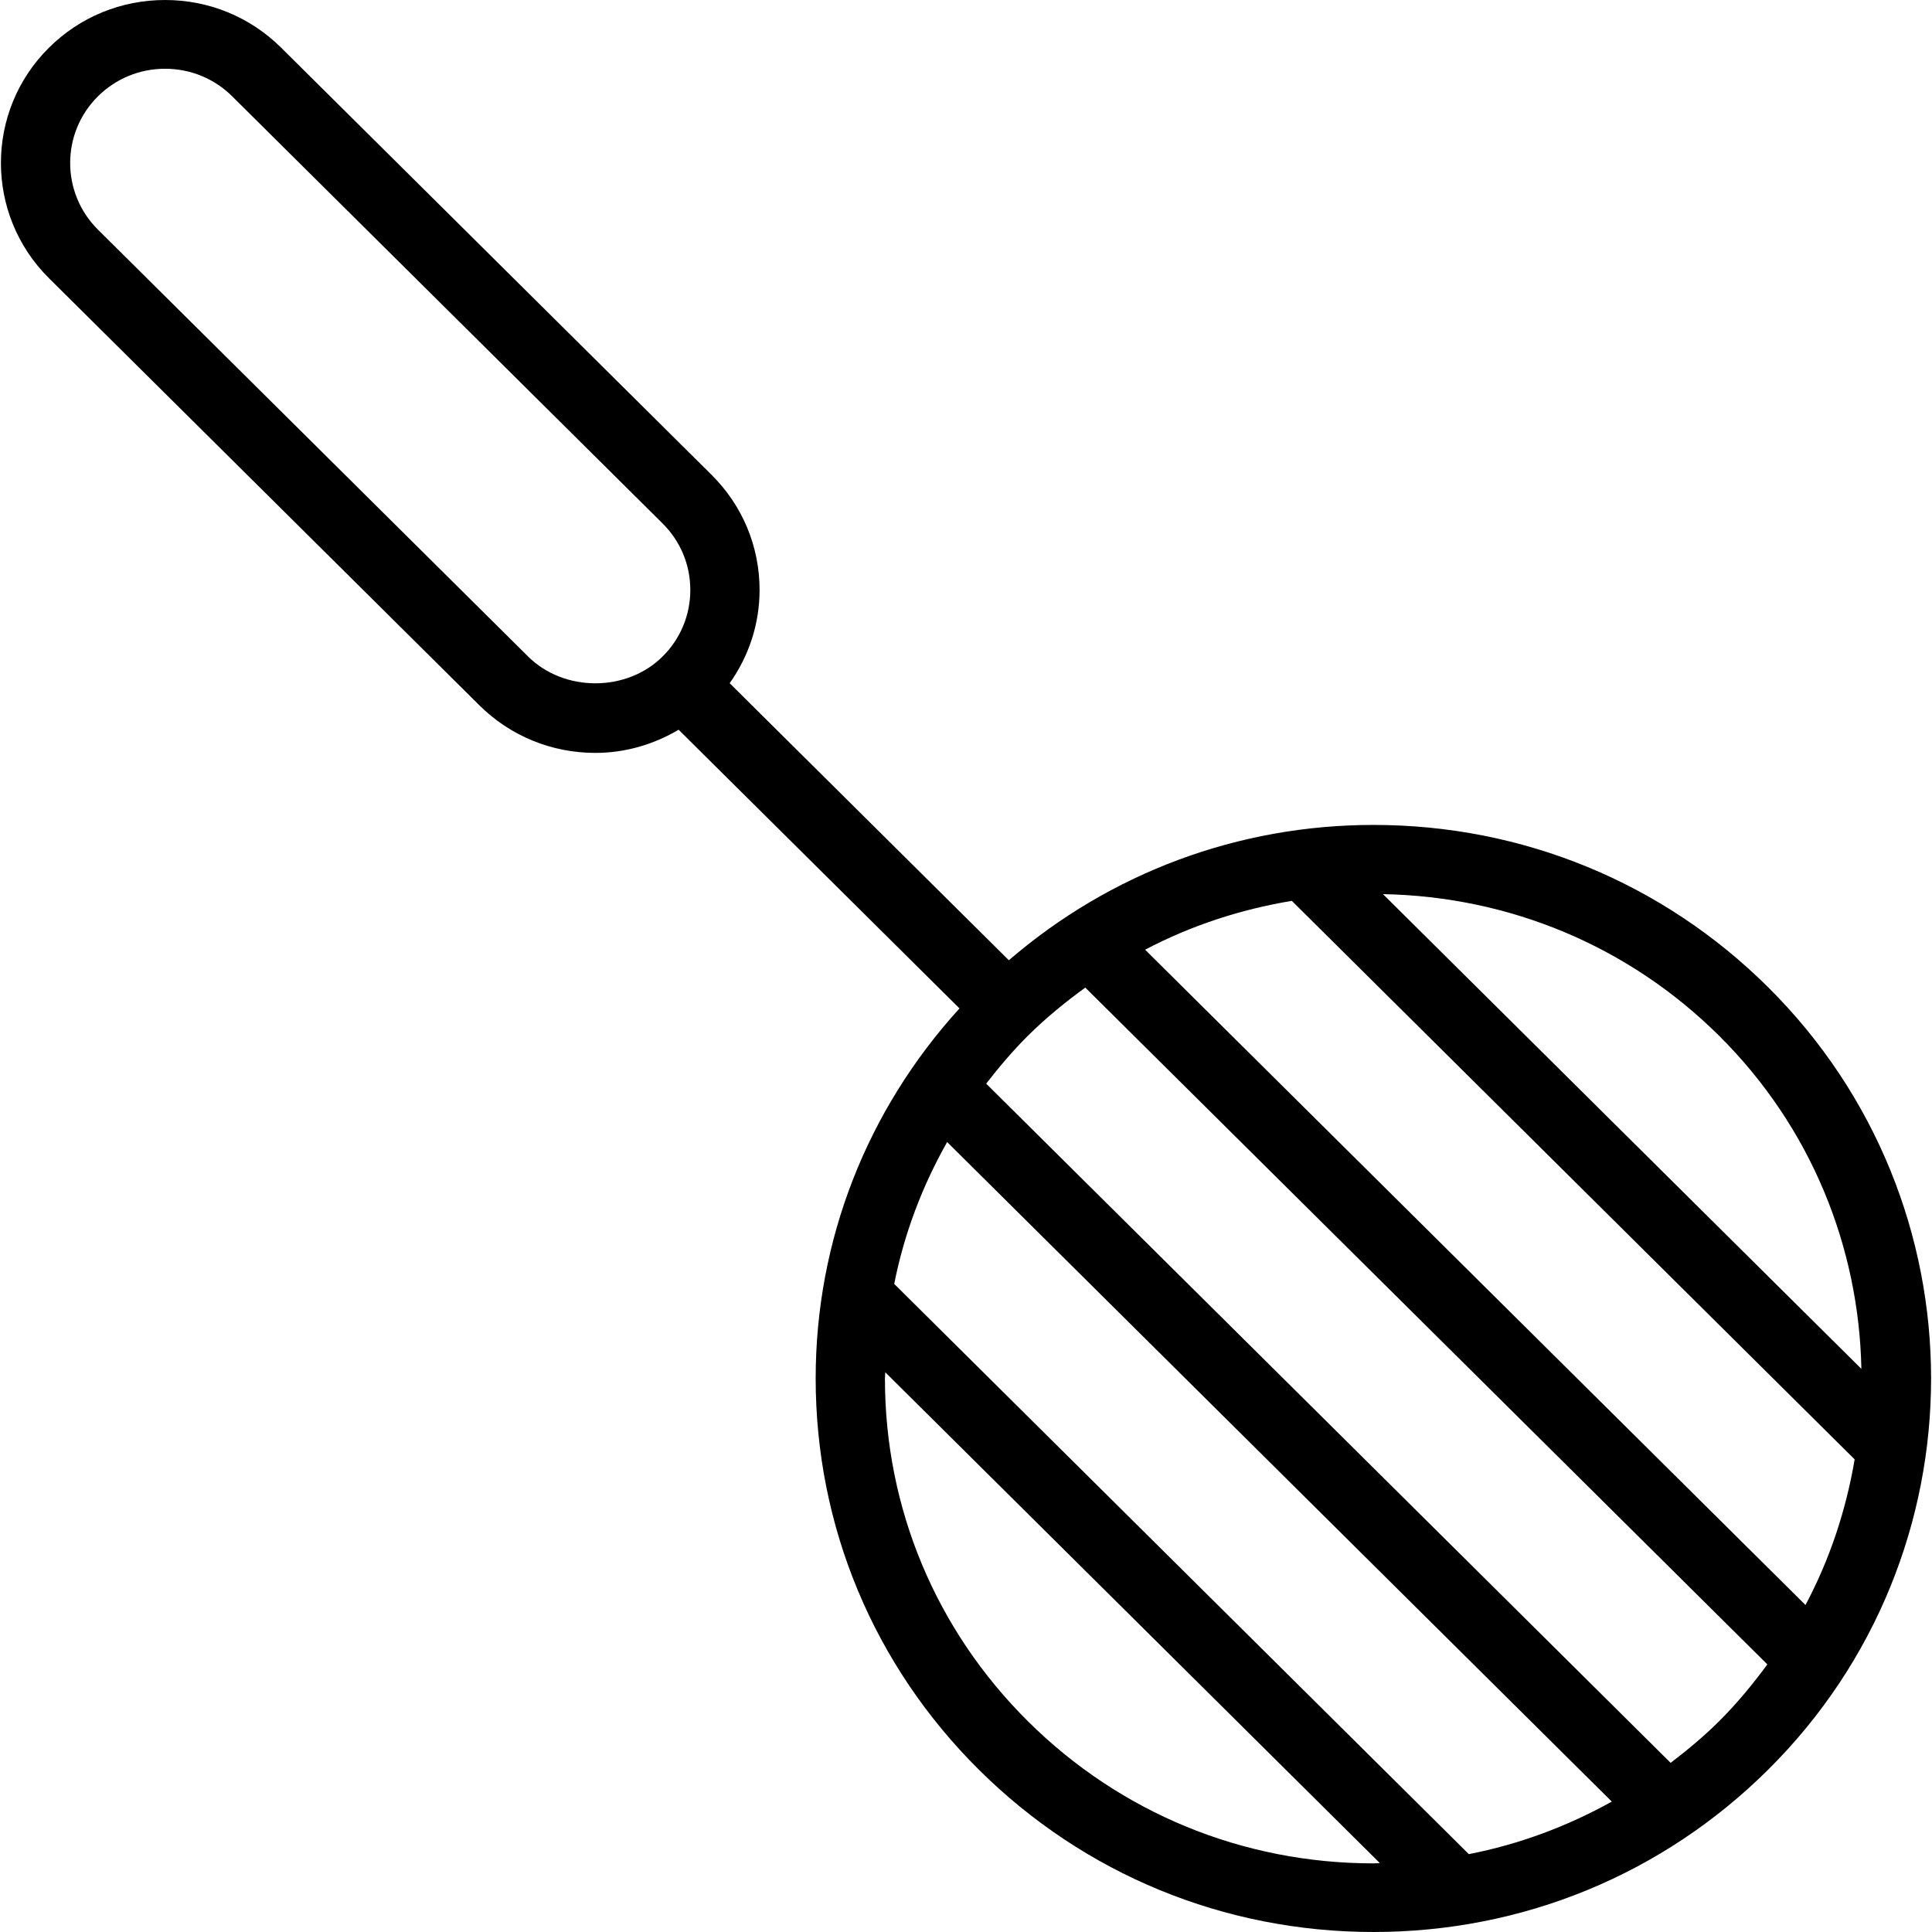 <?xml version="1.0" encoding="iso-8859-1"?>
<!-- Generator: Adobe Illustrator 16.0.0, SVG Export Plug-In . SVG Version: 6.00 Build 0)  -->
<!DOCTYPE svg PUBLIC "-//W3C//DTD SVG 1.1//EN" "http://www.w3.org/Graphics/SVG/1.1/DTD/svg11.dtd">
<svg version="1.1" id="Capa_1" xmlns="http://www.w3.org/2000/svg" xmlns:xlink="http://www.w3.org/1999/xlink" x="0px" y="0px"
	 width="612.58px" height="612.58px" viewBox="0 0 612.58 612.58" style="enable-background:new 0 0 612.58 612.58;"
	 xml:space="preserve">
<g>
	<g id="Shape_29_1_">
		<g>
			<path d="M560.566,312.968c-33.415-33.164-77.834-51.409-125.064-51.409c-42.964,0-83.5,15.237-115.625,42.91l-88.521-87.843
				c6.104-8.619,9.483-18.813,9.483-29.565c0-13.804-5.414-26.776-15.248-36.532L89.152,15.127C79.308,5.371,66.237,0,52.335,0
				C38.422,0,25.351,5.371,15.518,15.127c-20.301,20.148-20.301,52.918,0,73.077l136.43,135.379
				c9.833,9.768,22.915,15.138,36.828,15.138c9.472,0,18.463-2.669,26.393-7.35l89.057,88.368
				c-29.368,32.277-45.6,73.514-45.6,117.32c0,46.891,18.387,90.96,51.802,124.113c33.404,33.163,77.823,51.408,125.075,51.408
				c47.241,0,91.66-18.256,125.064-51.408C629.53,492.766,629.53,381.406,560.566,312.968z M588.054,462.729
				c-2.702,15.948-7.81,31.557-15.587,46.17L363.082,301.122c14.504-7.635,30.188-12.775,46.519-15.488L588.054,462.729z
				 M590.187,434.028L438.499,283.5c40.24,0.755,77.987,16.549,106.547,44.878C574.458,357.572,589.432,395.691,590.187,434.028z
				 M167.468,208.182L31.05,72.803c-11.736-11.648-11.736-30.615,0-42.253c5.688-5.644,13.246-8.75,21.285-8.75
				s15.608,3.106,21.296,8.75l136.43,135.39c5.688,5.644,8.815,13.137,8.815,21.121c0,7.985-3.128,15.488-8.815,21.122
				C198.685,219.481,178.865,219.481,167.468,208.182z M300.31,362.111l210.741,209.123c-14.132,7.864-29.357,13.541-45.327,16.658
				L283.53,407.089C286.658,391.25,292.379,376.134,300.31,362.111z M325.958,545.793c-29.259-29.029-45.37-67.641-45.37-108.701
				c0-0.668,0.088-1.324,0.099-1.991l156.817,155.625c-0.668,0.011-1.335,0.099-2.002,0.099
				C394.112,590.813,355.206,574.833,325.958,545.793z M529.711,558.951L312.69,343.594c4.102-5.283,8.434-10.424,13.257-15.215
				c5.677-5.633,11.813-10.621,18.168-15.247l216.266,214.603c-4.638,6.278-9.637,12.382-15.347,18.059
				C540.211,550.584,535.037,554.882,529.711,558.951z"/>
		</g>
	</g>
</g>
<g>
</g>
<g>
</g>
<g>
</g>
<g>
</g>
<g>
</g>
<g>
</g>
<g>
</g>
<g>
</g>
<g>
</g>
<g>
</g>
<g>
</g>
<g>
</g>
<g>
</g>
<g>
</g>
<g>
</g>
</svg>

